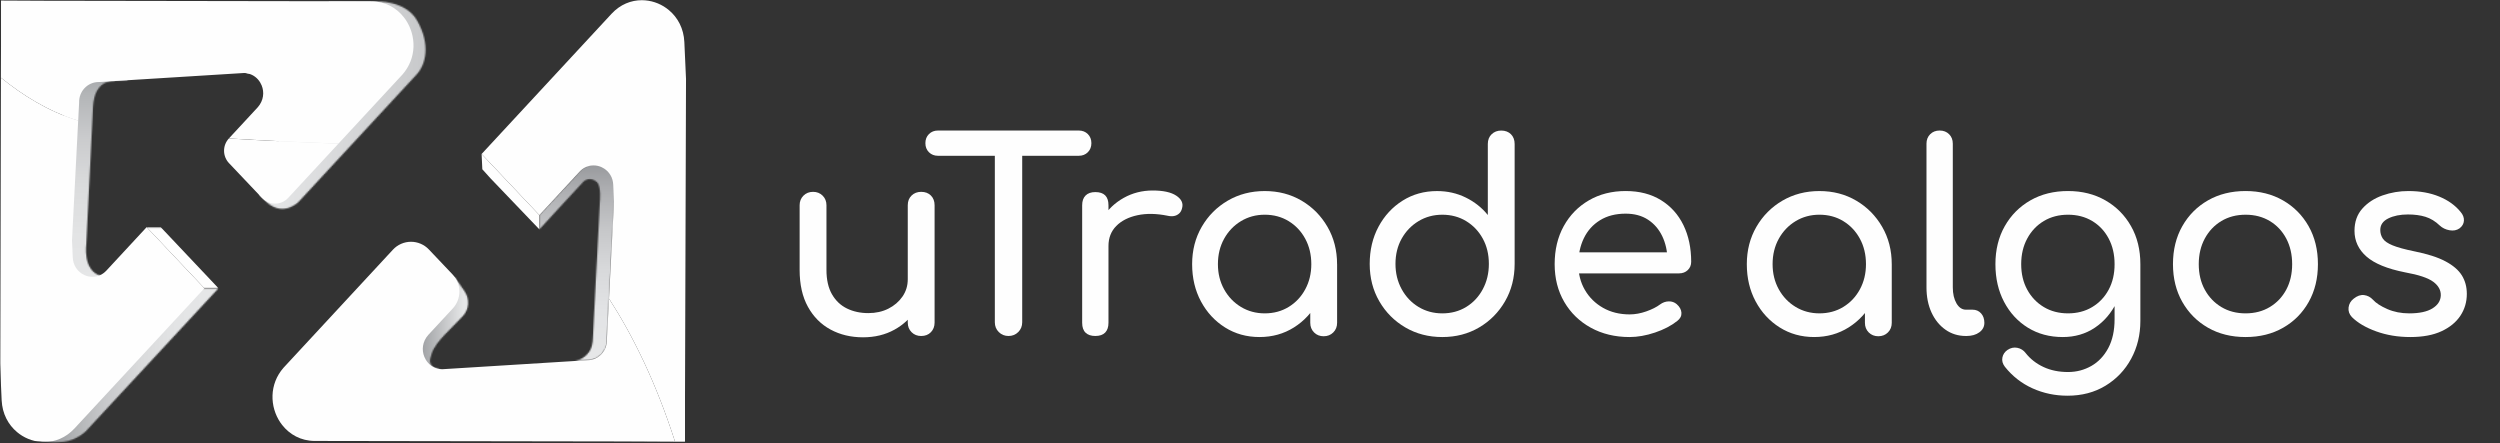 <svg width="1884" height="334" viewBox="0 0 1884 334" fill="none" xmlns="http://www.w3.org/2000/svg">
<rect x="0" y="0" width="1884" height="334" fill="#333333" stroke="none"/>
<g clip-path="url(#clip0_576_8011)">
<path d="M650.383 254.196C641.262 254.196 633.1 252.248 625.897 248.351C618.693 244.454 613.01 238.737 608.846 231.2C604.683 223.665 602.602 214.413 602.602 203.445V154.677C602.602 151.769 603.56 149.359 605.476 147.446C607.392 145.533 609.805 144.575 612.715 144.57C615.621 144.57 618.031 145.529 619.946 147.446C621.861 149.364 622.82 151.774 622.822 154.677V203.445C622.822 210.847 624.209 216.96 626.985 221.784C629.76 226.607 633.527 230.176 638.286 232.489C643.043 234.803 648.396 235.959 654.344 235.958C660.027 235.958 665.082 234.835 669.511 232.589C673.939 230.343 677.475 227.303 680.117 223.468C682.76 219.633 684.082 215.338 684.083 210.582H696.573C696.573 218.776 694.557 226.177 690.525 232.786C686.493 239.395 681.008 244.615 674.071 248.448C667.135 252.282 659.239 254.198 650.383 254.196ZM694.195 253.21C691.289 253.21 688.879 252.253 686.964 250.338C685.049 248.422 684.091 246.009 684.091 243.098V154.684C684.091 151.643 685.049 149.198 686.964 147.348C688.879 145.497 691.289 144.572 694.195 144.572C697.235 144.572 699.68 145.497 701.531 147.348C703.381 149.198 704.306 151.643 704.306 154.684V243.098C704.306 246.009 703.381 248.422 701.531 250.338C699.68 252.253 697.235 253.209 694.195 253.205V253.21Z" fill="#fefefe"/>
<path d="M706.892 117.399C704.116 117.399 701.835 116.508 700.05 114.724C698.266 112.94 697.374 110.66 697.375 107.882C697.375 105.111 698.267 102.831 700.05 101.044C701.834 99.257 704.115 98.365 706.892 98.367H812.955C815.731 98.367 818.011 99.26 819.795 101.044C821.578 102.829 822.47 105.108 822.47 107.882C822.47 110.659 821.578 112.939 819.795 114.724C818.011 116.509 815.731 117.4 812.955 117.399H706.892ZM760.021 253.2C757.116 253.2 754.67 252.209 752.685 250.227C750.7 248.245 749.709 245.799 749.712 242.891V98.367H770.332V242.891C770.332 245.799 769.34 248.245 767.357 250.227C765.374 252.209 762.929 253.2 760.021 253.2Z" fill="#fefefe"/>
<path d="M825.435 253.195C822.258 253.195 819.812 252.369 818.099 250.718C816.385 249.067 815.527 246.589 815.523 243.284V154.667C815.523 151.495 816.382 149.05 818.099 147.331C819.815 145.612 822.261 144.752 825.435 144.752C828.737 144.752 831.215 145.578 832.868 147.231C834.521 148.883 835.347 151.361 835.346 154.667V243.284C835.346 246.461 834.52 248.906 832.868 250.62C831.216 252.333 828.738 253.192 825.435 253.195ZM825.236 185.395C825.236 177.466 827.185 170.362 831.083 164.082C834.981 157.802 840.235 152.813 846.845 149.116C853.451 145.415 860.721 143.564 868.653 143.563C876.585 143.561 882.501 144.851 886.401 147.431C890.297 150.008 891.785 153.08 890.863 156.649C890.466 158.499 889.706 159.92 888.584 160.912C887.495 161.886 886.156 162.538 884.717 162.794C883.262 163.058 881.673 162.992 879.951 162.596C871.493 160.877 863.893 160.745 857.152 162.2C850.411 163.655 845.091 166.364 841.193 170.327C837.295 174.293 835.346 179.316 835.346 185.395H825.236Z" fill="#fefefe"/>
<path d="M949.15 253.994C939.5 253.994 930.842 251.583 923.176 246.763C915.51 241.942 909.462 235.399 905.032 227.132C900.604 218.872 898.391 209.521 898.391 199.08C898.391 188.639 900.801 179.255 905.622 170.928C910.442 162.602 916.985 156.028 925.249 151.207C933.513 146.387 942.798 143.977 953.104 143.977C963.41 143.977 972.661 146.387 980.856 151.207C989.051 156.028 995.561 162.602 1000.38 170.928C1005.21 179.255 1007.62 188.639 1007.62 199.08H999.892C999.892 209.521 997.677 218.872 993.249 227.132C988.821 235.393 982.775 241.935 975.111 246.758C967.452 251.583 958.798 253.995 949.15 253.994ZM953.116 236.15C959.854 236.15 965.866 234.531 971.154 231.295C976.441 228.059 980.604 223.631 983.643 218.011C986.684 212.395 988.204 206.085 988.204 199.08C988.204 191.943 986.684 185.566 983.643 179.949C980.603 174.332 976.44 169.904 971.154 166.665C965.866 163.428 959.854 161.808 953.116 161.807C946.506 161.807 940.525 163.427 935.171 166.665C929.818 169.904 925.589 174.332 922.484 179.949C919.377 185.568 917.824 191.945 917.825 199.08C917.825 206.084 919.378 212.394 922.484 218.011C925.591 223.629 929.819 228.056 935.171 231.295C940.522 234.533 946.504 236.151 953.116 236.15ZM997.522 253.405C994.613 253.405 992.203 252.447 990.291 250.531C988.379 248.615 987.421 246.204 987.417 243.3V212.955L991.185 191.941L1007.64 199.08V243.287C1007.64 246.195 1006.68 248.605 1004.76 250.518C1002.85 252.431 1000.43 253.391 997.522 253.399V253.405Z" fill="#fefefe"/>
<path d="M1086.92 253.999C1076.61 253.999 1067.33 251.588 1059.07 246.768C1050.81 241.947 1044.26 235.374 1039.44 227.047C1034.62 218.721 1032.21 209.337 1032.21 198.896C1032.21 188.455 1034.42 179.104 1038.85 170.843C1043.28 162.585 1049.32 156.044 1056.99 151.218C1064.66 146.391 1073.31 143.981 1082.96 143.987C1090.75 143.987 1097.95 145.606 1104.56 148.844C1111.17 152.083 1116.72 156.477 1121.22 162.028V108.502C1121.22 105.462 1122.17 103.017 1124.09 101.166C1126.01 99.316 1128.42 98.391 1131.32 98.391C1134.36 98.391 1136.81 99.316 1138.66 101.166C1140.5 103.017 1141.43 105.462 1141.43 108.502V198.904C1141.43 209.345 1139.02 218.729 1134.2 227.055C1129.38 235.382 1122.87 241.955 1114.67 246.776C1106.48 251.592 1097.23 254 1086.92 253.999ZM1086.92 236.155C1093.66 236.155 1099.67 234.537 1104.96 231.3C1110.25 228.064 1114.41 223.602 1117.45 217.916C1120.49 212.233 1122.01 205.89 1122.01 198.886C1122.01 191.747 1120.49 185.403 1117.45 179.854C1114.41 174.305 1110.25 169.91 1104.96 166.67C1099.68 163.433 1093.66 161.814 1086.92 161.813C1080.31 161.813 1074.33 163.432 1068.98 166.67C1063.63 169.909 1059.4 174.303 1056.29 179.854C1053.19 185.405 1051.63 191.749 1051.63 198.886C1051.63 205.892 1053.19 212.236 1056.29 217.916C1059.4 223.597 1063.63 228.058 1068.98 231.3C1074.33 234.538 1080.31 236.156 1086.92 236.155Z" fill="#fefefe"/>
<path d="M1228.08 253.996C1217.11 253.996 1207.36 251.65 1198.83 246.957C1190.31 242.265 1183.64 235.787 1178.82 227.524C1174 219.265 1171.59 209.782 1171.59 199.077C1171.59 188.241 1173.86 178.691 1178.42 170.429C1182.98 162.168 1189.29 155.691 1197.36 151C1205.42 146.307 1214.67 143.961 1225.11 143.961C1235.42 143.961 1244.27 146.241 1251.68 150.802C1259.08 155.363 1264.73 161.641 1268.63 169.636C1272.52 177.634 1274.47 186.852 1274.48 197.292C1274.48 199.803 1273.62 201.885 1271.9 203.537C1270.18 205.189 1268 206.015 1265.36 206.014H1185.45V190.153H1264.75L1256.63 195.705C1256.49 189.098 1255.17 183.185 1252.66 177.964C1250.15 172.744 1246.58 168.613 1241.96 165.572C1237.33 162.531 1231.71 161.011 1225.1 161.011C1217.57 161.011 1211.13 162.664 1205.78 165.969C1200.42 169.275 1196.36 173.801 1193.58 179.549C1190.81 185.297 1189.42 191.807 1189.42 199.077C1189.42 206.347 1191.07 212.823 1194.37 218.504C1197.68 224.19 1202.24 228.682 1208.05 231.979C1213.87 235.277 1220.54 236.929 1228.08 236.934C1232.17 236.934 1236.37 236.175 1240.67 234.655C1244.96 233.135 1248.43 231.382 1251.07 229.396C1253.06 227.942 1255.2 227.183 1257.52 227.118C1259.83 227.054 1261.84 227.747 1263.56 229.197C1265.81 231.18 1267 233.362 1267.13 235.741C1267.27 238.121 1266.21 240.169 1263.96 241.886C1259.47 245.455 1253.88 248.364 1247.21 250.611C1240.53 252.858 1234.15 253.986 1228.08 253.996Z" fill="#fefefe"/>
<path d="M1367.15 253.989C1357.5 253.989 1348.84 251.578 1341.18 246.758C1333.51 241.937 1327.47 235.395 1323.04 227.132C1318.61 218.872 1316.4 209.521 1316.4 199.08C1316.4 188.639 1318.81 179.255 1323.63 170.928C1328.45 162.602 1334.99 156.028 1343.25 151.207C1351.52 146.387 1360.8 143.977 1371.11 143.977C1381.42 143.977 1390.67 146.387 1398.86 151.207C1407.06 156.028 1413.57 162.602 1418.39 170.928C1423.21 179.255 1425.62 188.639 1425.62 199.08H1417.9C1417.9 209.521 1415.68 218.872 1411.26 227.132C1406.83 235.393 1400.78 241.933 1393.12 246.753C1385.46 251.578 1376.8 253.99 1367.15 253.989ZM1371.12 236.145C1377.85 236.145 1383.87 234.526 1389.15 231.29C1394.44 228.054 1398.61 223.626 1401.64 218.007C1404.68 212.39 1406.2 206.08 1406.2 199.075C1406.2 191.938 1404.68 185.561 1401.64 179.944C1398.6 174.327 1394.44 169.899 1389.15 166.66C1383.87 163.423 1377.85 161.804 1371.12 161.802C1364.51 161.802 1358.52 163.422 1353.17 166.66C1347.82 169.899 1343.59 174.327 1340.48 179.944C1337.38 185.563 1335.82 191.94 1335.83 199.075C1335.83 206.079 1337.38 212.389 1340.48 218.007C1343.59 223.624 1347.82 228.054 1353.18 231.297C1358.53 234.53 1364.51 236.146 1371.12 236.145H1371.12ZM1415.52 253.4C1412.61 253.4 1410.2 252.442 1408.28 250.526C1406.37 248.61 1405.41 246.2 1405.41 243.295V212.95L1409.18 191.936L1425.63 199.075V243.282C1425.63 246.19 1424.67 248.6 1422.76 250.513C1420.84 252.426 1418.43 253.386 1415.53 253.394L1415.52 253.4Z" fill="#fefefe"/>
<path d="M1481.54 253.2C1475.73 253.2 1470.57 251.614 1466.08 248.442C1461.59 245.27 1458.08 240.943 1455.57 235.459C1453.06 229.975 1451.8 223.664 1451.8 216.527V108.279C1451.8 105.371 1452.73 102.992 1454.58 101.143C1456.43 99.293 1458.81 98.368 1461.72 98.367C1464.63 98.367 1467 99.292 1468.85 101.143C1470.71 102.993 1471.63 105.372 1471.63 108.279V216.524C1471.63 221.416 1472.56 225.448 1474.41 228.619C1476.26 231.791 1478.64 233.376 1481.54 233.374H1486.5C1489.14 233.374 1491.29 234.299 1492.94 236.149C1494.59 238 1495.42 240.379 1495.42 243.288C1495.42 246.196 1494.16 248.575 1491.65 250.424C1489.14 252.273 1485.9 253.198 1481.94 253.2H1481.54Z" fill="#fefefe"/>
<path d="M1554.5 253.996C1544.58 253.996 1535.83 251.65 1528.23 246.957C1520.62 242.265 1514.65 235.787 1510.29 227.524C1505.93 219.265 1503.75 209.782 1503.75 199.077C1503.75 188.241 1506.1 178.691 1510.79 170.429C1515.48 162.168 1521.92 155.691 1530.11 151C1538.31 146.307 1547.76 143.961 1558.47 143.961C1569.04 143.961 1578.42 146.307 1586.62 151C1594.81 155.692 1601.26 162.169 1605.94 170.429C1610.64 178.691 1612.98 188.241 1612.98 199.077H1601.29C1601.29 209.782 1599.27 219.265 1595.24 227.524C1591.21 235.784 1585.69 242.26 1578.69 246.952C1571.68 251.651 1563.61 253.999 1554.5 253.996ZM1558.06 298.203C1548.68 298.203 1539.89 296.353 1531.7 292.652C1523.5 288.951 1516.56 283.532 1510.88 276.394C1509.16 274.147 1508.53 271.835 1509 269.457C1509.46 267.08 1510.75 265.162 1512.86 263.705C1515.24 262.118 1517.72 261.589 1520.3 262.118C1522.8 262.602 1525.04 264.019 1526.54 266.083C1530.11 270.575 1534.6 274.078 1540.02 276.591C1545.43 279.104 1551.58 280.36 1558.46 280.358C1564.8 280.358 1570.65 278.838 1576 275.799C1581.35 272.76 1585.61 268.268 1588.79 262.323C1591.96 256.374 1593.55 249.105 1593.55 240.515V212.364L1600.1 194.916L1612.98 199.082V241.902C1612.98 252.344 1610.67 261.828 1606.04 270.353C1601.42 278.878 1594.97 285.651 1586.71 290.672C1578.45 295.696 1568.9 298.208 1558.06 298.207L1558.06 298.203ZM1558.46 236.149C1565.33 236.149 1571.41 234.563 1576.7 231.391C1581.99 228.219 1586.12 223.858 1589.09 218.308C1592.07 212.757 1593.56 206.347 1593.55 199.08C1593.55 191.813 1592.07 185.37 1589.09 179.749C1586.12 174.134 1581.99 169.74 1576.7 166.566C1571.42 163.392 1565.34 161.806 1558.46 161.808C1551.59 161.808 1545.51 163.394 1540.22 166.566C1534.93 169.738 1530.77 174.132 1527.73 179.749C1524.69 185.368 1523.17 191.812 1523.17 199.08C1523.17 206.349 1524.69 212.758 1527.73 218.308C1530.77 223.859 1534.93 228.221 1540.22 231.391C1545.51 234.562 1551.59 236.149 1558.46 236.152L1558.46 236.149Z" fill="#fefefe"/>
<path d="M1692.27 253.996C1681.56 253.996 1672.11 251.65 1663.92 246.957C1655.73 242.265 1649.29 235.787 1644.59 227.524C1639.9 219.265 1637.55 209.782 1637.55 199.077C1637.55 188.241 1639.9 178.691 1644.59 170.429C1649.28 162.168 1655.73 155.691 1663.92 151C1672.12 146.307 1681.57 143.961 1692.27 143.961C1702.84 143.961 1712.23 146.307 1720.42 151C1728.62 155.692 1735.06 162.169 1739.75 170.429C1744.44 178.691 1746.79 188.241 1746.79 199.077C1746.79 209.782 1744.48 219.265 1739.85 227.524C1735.23 235.784 1728.82 242.26 1720.62 246.952C1712.42 251.651 1702.97 253.999 1692.27 253.996ZM1692.27 236.152C1699.14 236.152 1705.23 234.566 1710.51 231.394C1715.8 228.223 1719.94 223.862 1722.91 218.311C1725.88 212.76 1727.37 206.351 1727.37 199.084C1727.37 191.817 1725.88 185.373 1722.91 179.752C1719.93 174.137 1715.8 169.743 1710.51 166.569C1705.23 163.395 1699.15 161.809 1692.27 161.811C1685.4 161.811 1679.32 163.397 1674.03 166.569C1668.75 169.741 1664.58 174.135 1661.54 179.752C1658.5 185.372 1656.98 191.815 1656.98 199.084C1656.98 206.352 1658.5 212.761 1661.54 218.311C1664.58 223.863 1668.75 228.224 1674.03 231.394C1679.32 234.565 1685.4 236.151 1692.27 236.152Z" fill="#fefefe"/>
<path d="M1816.38 253.994C1807.13 253.994 1798.57 252.573 1790.71 249.731C1782.84 246.889 1776.73 243.288 1772.37 238.926C1770.39 236.813 1769.56 234.402 1769.89 231.695C1770.22 228.988 1771.51 226.775 1773.76 225.056C1776.4 222.939 1779.01 222.046 1781.59 222.377C1784.16 222.708 1786.38 223.865 1788.23 225.848C1790.47 228.36 1794.08 230.706 1799.03 232.885C1803.99 235.064 1809.51 236.154 1815.59 236.155C1823.26 236.155 1829.1 234.9 1833.13 232.389C1837.16 229.878 1839.24 226.639 1839.38 222.674C1839.51 218.711 1837.63 215.275 1833.73 212.367C1829.83 209.459 1822.72 207.08 1812.41 205.23C1799.07 202.587 1789.39 198.622 1783.37 193.335C1777.36 188.048 1774.35 181.572 1774.35 173.907C1774.35 167.167 1776.33 161.582 1780.3 157.154C1784.26 152.726 1789.35 149.421 1795.56 147.241C1801.81 145.055 1808.38 143.948 1814.99 143.969C1823.72 143.969 1831.45 145.357 1838.19 148.133C1844.93 150.91 1850.28 154.744 1854.25 159.637C1856.1 161.754 1856.95 163.968 1856.82 166.278C1856.69 168.589 1855.57 170.538 1853.45 172.127C1851.34 173.582 1848.83 174.044 1845.92 173.514C1843.01 172.984 1840.57 171.794 1838.58 169.945C1835.28 166.776 1831.71 164.596 1827.88 163.404C1824.05 162.212 1819.62 161.617 1814.6 161.621C1808.78 161.621 1803.86 162.612 1799.83 164.594C1795.8 166.576 1793.78 169.483 1793.78 173.317C1793.75 175.605 1794.41 177.849 1795.66 179.762C1796.92 181.677 1799.4 183.395 1803.1 184.916C1806.8 186.437 1812.22 187.923 1819.36 189.376C1829.27 191.358 1837.1 193.869 1842.84 196.909C1848.59 199.95 1852.72 203.485 1855.24 207.514C1857.75 211.545 1859 216.201 1859 221.483C1859 227.564 1857.38 233.049 1854.15 237.94C1850.91 242.831 1846.15 246.729 1839.87 249.636C1833.59 252.542 1825.76 253.994 1816.38 253.994Z" fill="#fefefe"/>
<mask id="mask0_576_8011" style="mask-type:luminance" maskUnits="userSpaceOnUse" x="-163" y="-116" width="823" height="822">
<path d="M659.049 -115.992H-162.648V705.705H659.049V-115.992Z" fill="#fefefe"/>
</mask>
<g mask="url(#mask0_576_8011)">
<mask id="mask1_576_8011" style="mask-type:luminance" maskUnits="userSpaceOnUse" x="39" y="40" width="58" height="195">
<path d="M54.275 65.736L46.732 90.494L39.008 159.945L62.264 234.863C62.264 234.863 90.13 212.034 76.038 207.975C61.946 203.916 65.028 183.725 65.028 183.725C65.028 183.725 69.105 99.823 70.122 80.315C71.139 60.806 84.142 61.209 84.142 61.209L96.303 60.453L87.57 40.656L54.275 65.736Z" fill="#fefefe"/>
</mask>
<g mask="url(#mask1_576_8011)">
<path d="M96.292 40.656H39.008V234.863H96.292V40.656Z" fill="url(#paint0_linear_576_8011)"/>
</g>
<mask id="mask2_576_8011" style="mask-type:luminance" maskUnits="userSpaceOnUse" x="30" y="217" width="135" height="117">
<path d="M154.045 217.219H115.243L30.859 332.44C30.859 332.44 37.926 333.941 47.951 332.855C57.975 331.768 64.748 324.869 64.748 324.869L164.678 217.219H154.045Z" fill="#fefefe"/>
</mask>
<g mask="url(#mask2_576_8011)">
<path d="M164.678 217.219H30.859V333.941H164.678V217.219Z" fill="url(#paint1_linear_576_8011)"/>
</g>
<mask id="mask3_576_8011" style="mask-type:luminance" maskUnits="userSpaceOnUse" x="195" y="0" width="126" height="158">
<path d="M195.086 146.638L201.546 152.882C214.245 163.519 225.144 151.985 225.144 151.985L313.933 56.159C320.786 48.764 324.769 33.897 314.34 15.523C305.529 -0.002 283.621 1.199 283.621 1.199L248.202 0.969L195.086 146.638Z" fill="#fefefe"/>
</mask>
<g mask="url(#mask3_576_8011)">
<path d="M324.763 0.008H195.078V163.527H324.763V0.008Z" fill="url(#paint2_linear_576_8011)"/>
</g>
<mask id="mask4_576_8011" style="mask-type:luminance" maskUnits="userSpaceOnUse" x="-163" y="-116" width="823" height="822">
<path d="M659.041 -116H-162.656V705.697H659.041V-116Z" fill="#fefefe"/>
</mask>
<g mask="url(#mask4_576_8011)">
<mask id="mask5_576_8011" style="mask-type:luminance" maskUnits="userSpaceOnUse" x="-1" y="0" width="324" height="334">
<path d="M322.25 0.414H-0.008V333.119H322.25V0.414Z" fill="#fefefe"/>
</mask>
<g mask="url(#mask5_576_8011)">
<mask id="mask6_576_8011" style="mask-type:luminance" maskUnits="userSpaceOnUse" x="-1" y="0" width="324" height="334">
<path d="M322.25 0.43H-0.008V333.135H322.25V0.43Z" fill="#fefefe"/>
</mask>
<g mask="url(#mask6_576_8011)">
<mask id="mask7_576_8011" style="mask-type:luminance" maskUnits="userSpaceOnUse" x="0" y="0" width="44" height="1">
<path d="M43.19 0.438H0.758V0.594H43.19V0.438Z" fill="#fefefe"/>
</mask>
<g mask="url(#mask7_576_8011)">
<path d="M43.19 0.594H32.557L0.758 0.438H11.391L43.19 0.594Z" fill="#fefefe"/>
</g>
<mask id="mask8_576_8011" style="mask-type:luminance" maskUnits="userSpaceOnUse" x="110" y="171" width="55" height="47">
<path d="M164.669 171.203H110.516V217.251H164.669V171.203Z" fill="#fefefe"/>
</mask>
<g mask="url(#mask8_576_8011)">
<path d="M110.516 171.203H121.148L164.669 217.251H154.034L110.516 171.203Z" fill="#fefefe"/>
</g>
<mask id="mask9_576_8011" style="mask-type:luminance" maskUnits="userSpaceOnUse" x="-1" y="55" width="257" height="279">
<path d="M255.055 55.039H-0.008V333.142H255.055V55.039Z" fill="#fefefe"/>
</mask>
<g mask="url(#mask9_576_8011)">
<path d="M118.374 179.486L154.036 217.235L56.09 322.93C49.557 329.964 41.365 333.135 33.304 333.135C26.619 333.11 20.11 330.989 14.692 327.071C14.068 326.619 13.452 326.135 12.852 325.625C6.278 320.144 1.71 311.853 1.249 301.615L-0.008 273.743L0.674 58.508C16.862 71.671 36.64 84.12 58.916 90.883L54.257 181.154L54.84 194.039C55.087 199.527 57.881 203.8 61.71 206.249C62.389 206.692 63.104 207.08 63.846 207.408C65.681 208.2 67.657 208.611 69.656 208.615C73.386 208.615 77.174 207.153 80.198 203.891L110.519 171.179L115.235 176.158L118.374 179.486Z" fill="#fefefe"/>
<path d="M187.181 55.483C186.031 55.19 184.85 55.041 183.664 55.039H194.297L187.181 55.483Z" fill="#fefefe"/>
<path d="M255.059 108.24L217.162 149.138C215.911 150.488 214.397 151.567 212.713 152.308C211.029 153.049 209.21 153.438 207.37 153.448C205.53 153.459 203.707 153.092 202.014 152.371C200.321 151.649 198.795 150.588 197.528 149.253L172.588 122.958C170.208 120.45 168.873 117.131 168.852 113.673C168.831 110.216 170.127 106.88 172.476 104.344C201.564 106.151 230.94 107.392 255.057 108.23" fill="#fefefe"/>
</g>
</g>
</g>
</g>
<mask id="mask10_576_8011" style="mask-type:luminance" maskUnits="userSpaceOnUse" x="406" y="123" width="58" height="150">
<path d="M434.414 131.932L406.477 162.089L406.488 172.835C406.488 172.835 436.437 140.208 439.415 137.173C442.393 134.138 446.492 134.123 449.911 137.337C453.331 140.552 452.105 152.11 452.105 152.11C452.105 152.11 446.939 252.148 446.801 254.822C446.663 257.496 446.707 262.518 442.449 267.031C438.191 271.544 433.226 272.023 433.226 272.023L444.335 271.335C456.728 269.249 457.318 257.859 457.318 257.859L459.966 205.66L463.445 145.239C463.445 145.239 464.986 129.436 453.798 124.629C452.131 123.894 450.33 123.509 448.508 123.5C440.127 123.5 434.414 131.927 434.414 131.927" fill="#fefefe"/>
</mask>
<g mask="url(#mask10_576_8011)">
<path d="M464.979 123.5H406.461V272.025H464.979V123.5Z" fill="url(#paint3_linear_576_8011)"/>
</g>
<mask id="mask11_576_8011" style="mask-type:luminance" maskUnits="userSpaceOnUse" x="315" y="208" width="38" height="76">
<path d="M335.33 227.828C332.739 230.398 315.077 258.668 315.133 266.19C315.189 273.711 324.137 283.1 324.137 283.1L331.818 278.126C324.162 277.353 323.58 273.143 324.306 269.953C324.459 269.284 324.742 268.129 325.238 266.63C326.985 261.358 330.908 256.737 334.693 252.671L348.62 238.387C348.655 238.349 348.691 238.313 348.727 238.275C353.613 233.18 354.067 225.268 350.05 219.458L342.428 208.438C342.428 208.438 337.924 225.259 335.33 227.83" fill="#fefefe"/>
</mask>
<g mask="url(#mask11_576_8011)">
<path d="M354.068 208.438H315.078V283.1H354.068V208.438Z" fill="url(#paint4_linear_576_8011)"/>
</g>
<mask id="mask12_576_8011" style="mask-type:luminance" maskUnits="userSpaceOnUse" x="-163" y="-116" width="823" height="822">
<path d="M659.041 -116H-162.656V705.697H659.041V-116Z" fill="#fefefe"/>
</mask>
<g mask="url(#mask12_576_8011)">
<path d="M516.214 332.867H505.581L473.781 332.703H484.414L508.703 332.826L516.214 332.867Z" fill="#fefefe"/>
<path d="M406.451 162.103L406.462 172.849L369.65 134.403L363.481 127.568L362.945 116.055L406.451 162.103Z" fill="#fefefe"/>
<path d="M508.702 332.824L484.413 332.701L237.131 332.297C226.712 332.257 218.199 327.399 212.62 320.243C212.135 319.636 211.683 319.01 211.239 318.361C203.261 306.528 202.751 289.537 213.688 277.112L296.116 188.148C297.84 186.287 299.927 184.799 302.248 183.777C304.57 182.754 307.077 182.219 309.613 182.203C312.15 182.188 314.663 182.693 316.997 183.687C319.331 184.681 321.436 186.144 323.182 187.984L341.066 206.832C344.345 210.285 346.186 214.858 346.214 219.62C346.242 224.382 344.456 228.976 341.219 232.469L322.727 252.429C318.249 257.516 317.707 263.785 319.785 268.896C320.09 269.664 320.462 270.403 320.895 271.107C322.818 274.336 325.899 276.842 329.786 277.803C330.935 278.096 332.116 278.245 333.302 278.247L442.547 271.46C451.06 271.46 457.642 264.369 457.354 255.856L458.948 225.026C477.305 253.457 494.552 288.847 508.702 332.816" fill="#fefefe"/>
<path d="M303.285 56.169L255.061 108.221C230.944 107.381 201.568 106.134 172.48 104.334L194.247 80.842C198.725 75.747 199.268 69.494 197.189 64.375C196.886 63.609 196.514 62.872 196.079 62.173C194.157 58.944 191.075 56.436 187.189 55.466L185.246 55.024H183.672L74.427 61.811C65.914 61.819 59.333 68.903 59.62 77.424L58.922 90.899C36.645 84.127 16.867 71.672 0.68 58.525L0.762 33.906V0.414L32.562 0.578L279.843 0.981C290.262 1.02 298.775 5.887 304.354 13.034C304.839 13.643 305.291 14.266 305.735 14.925C313.714 26.758 314.223 43.749 303.286 56.174" fill="#fefefe"/>
<path d="M516.981 59.541L516.217 299.392V332.862L508.707 332.821C494.557 288.852 477.31 253.469 458.953 225.031L462.716 152.13L462.133 139.237C461.886 133.748 459.093 129.475 455.263 127.027C454.586 126.583 453.871 126.198 453.127 125.876C451.294 125.077 449.317 124.663 447.318 124.66C443.587 124.66 439.799 126.123 436.775 129.385L406.455 162.105L362.938 116.049L460.884 10.362C467.416 3.32 475.609 0.148 483.67 0.148C490.357 0.176 496.867 2.303 502.281 6.229C502.905 6.673 503.522 7.158 504.122 7.667C510.703 13.156 515.264 21.439 515.724 31.677L516.981 59.541Z" fill="#fefefe"/>
</g>
</g>
</g>
<defs>
<linearGradient id="paint0_linear_576_8011" x1="66.686" y1="232.145" x2="66.686" y2="37.937" gradientUnits="userSpaceOnUse">
<stop stop-color="#E6E7E8"/>
<stop offset="0.28" stop-color="#E3E4E5"/>
<stop offset="0.48" stop-color="#DADBDC"/>
<stop offset="0.66" stop-color="#CACBCD"/>
<stop offset="0.83" stop-color="#B3B5B7"/>
<stop offset="0.98" stop-color="#97999C"/>
<stop offset="1" stop-color="#939598"/>
</linearGradient>
<linearGradient id="paint1_linear_576_8011" x1="33.588" y1="274.422" x2="167.41" y2="274.422" gradientUnits="userSpaceOnUse">
<stop stop-color="#939598"/>
<stop offset="0.16" stop-color="#B0B2B4"/>
<stop offset="0.34" stop-color="#C8C9CB"/>
<stop offset="0.53" stop-color="#D9DADB"/>
<stop offset="0.74" stop-color="#E3E4E5"/>
<stop offset="1" stop-color="#E6E7E8"/>
</linearGradient>
<linearGradient id="paint2_linear_576_8011" x1="199.505" y1="80.154" x2="325.143" y2="80.154" gradientUnits="userSpaceOnUse">
<stop stop-color="#E6E7E8"/>
<stop offset="1" stop-color="#C7C8CA"/>
</linearGradient>
<linearGradient id="paint3_linear_576_8011" x1="434.077" y1="119.79" x2="434.077" y2="268.311" gradientUnits="userSpaceOnUse">
<stop stop-color="#939598"/>
<stop offset="0.14" stop-color="#ABACAF"/>
<stop offset="0.35" stop-color="#C5C6C8"/>
<stop offset="0.55" stop-color="#D7D8DA"/>
<stop offset="0.77" stop-color="#E2E3E5"/>
<stop offset="1" stop-color="#E6E7E8"/>
</linearGradient>
<linearGradient id="paint4_linear_576_8011" x1="311.905" y1="247.07" x2="349.53" y2="247.07" gradientUnits="userSpaceOnUse">
<stop stop-color="#939598"/>
<stop offset="1" stop-color="#E6E7E8"/>
</linearGradient>
<clipPath id="clip0_576_8011">
<rect width="1884" height="334" fill="#fefefe"/>
</clipPath>
</defs>
</svg>
